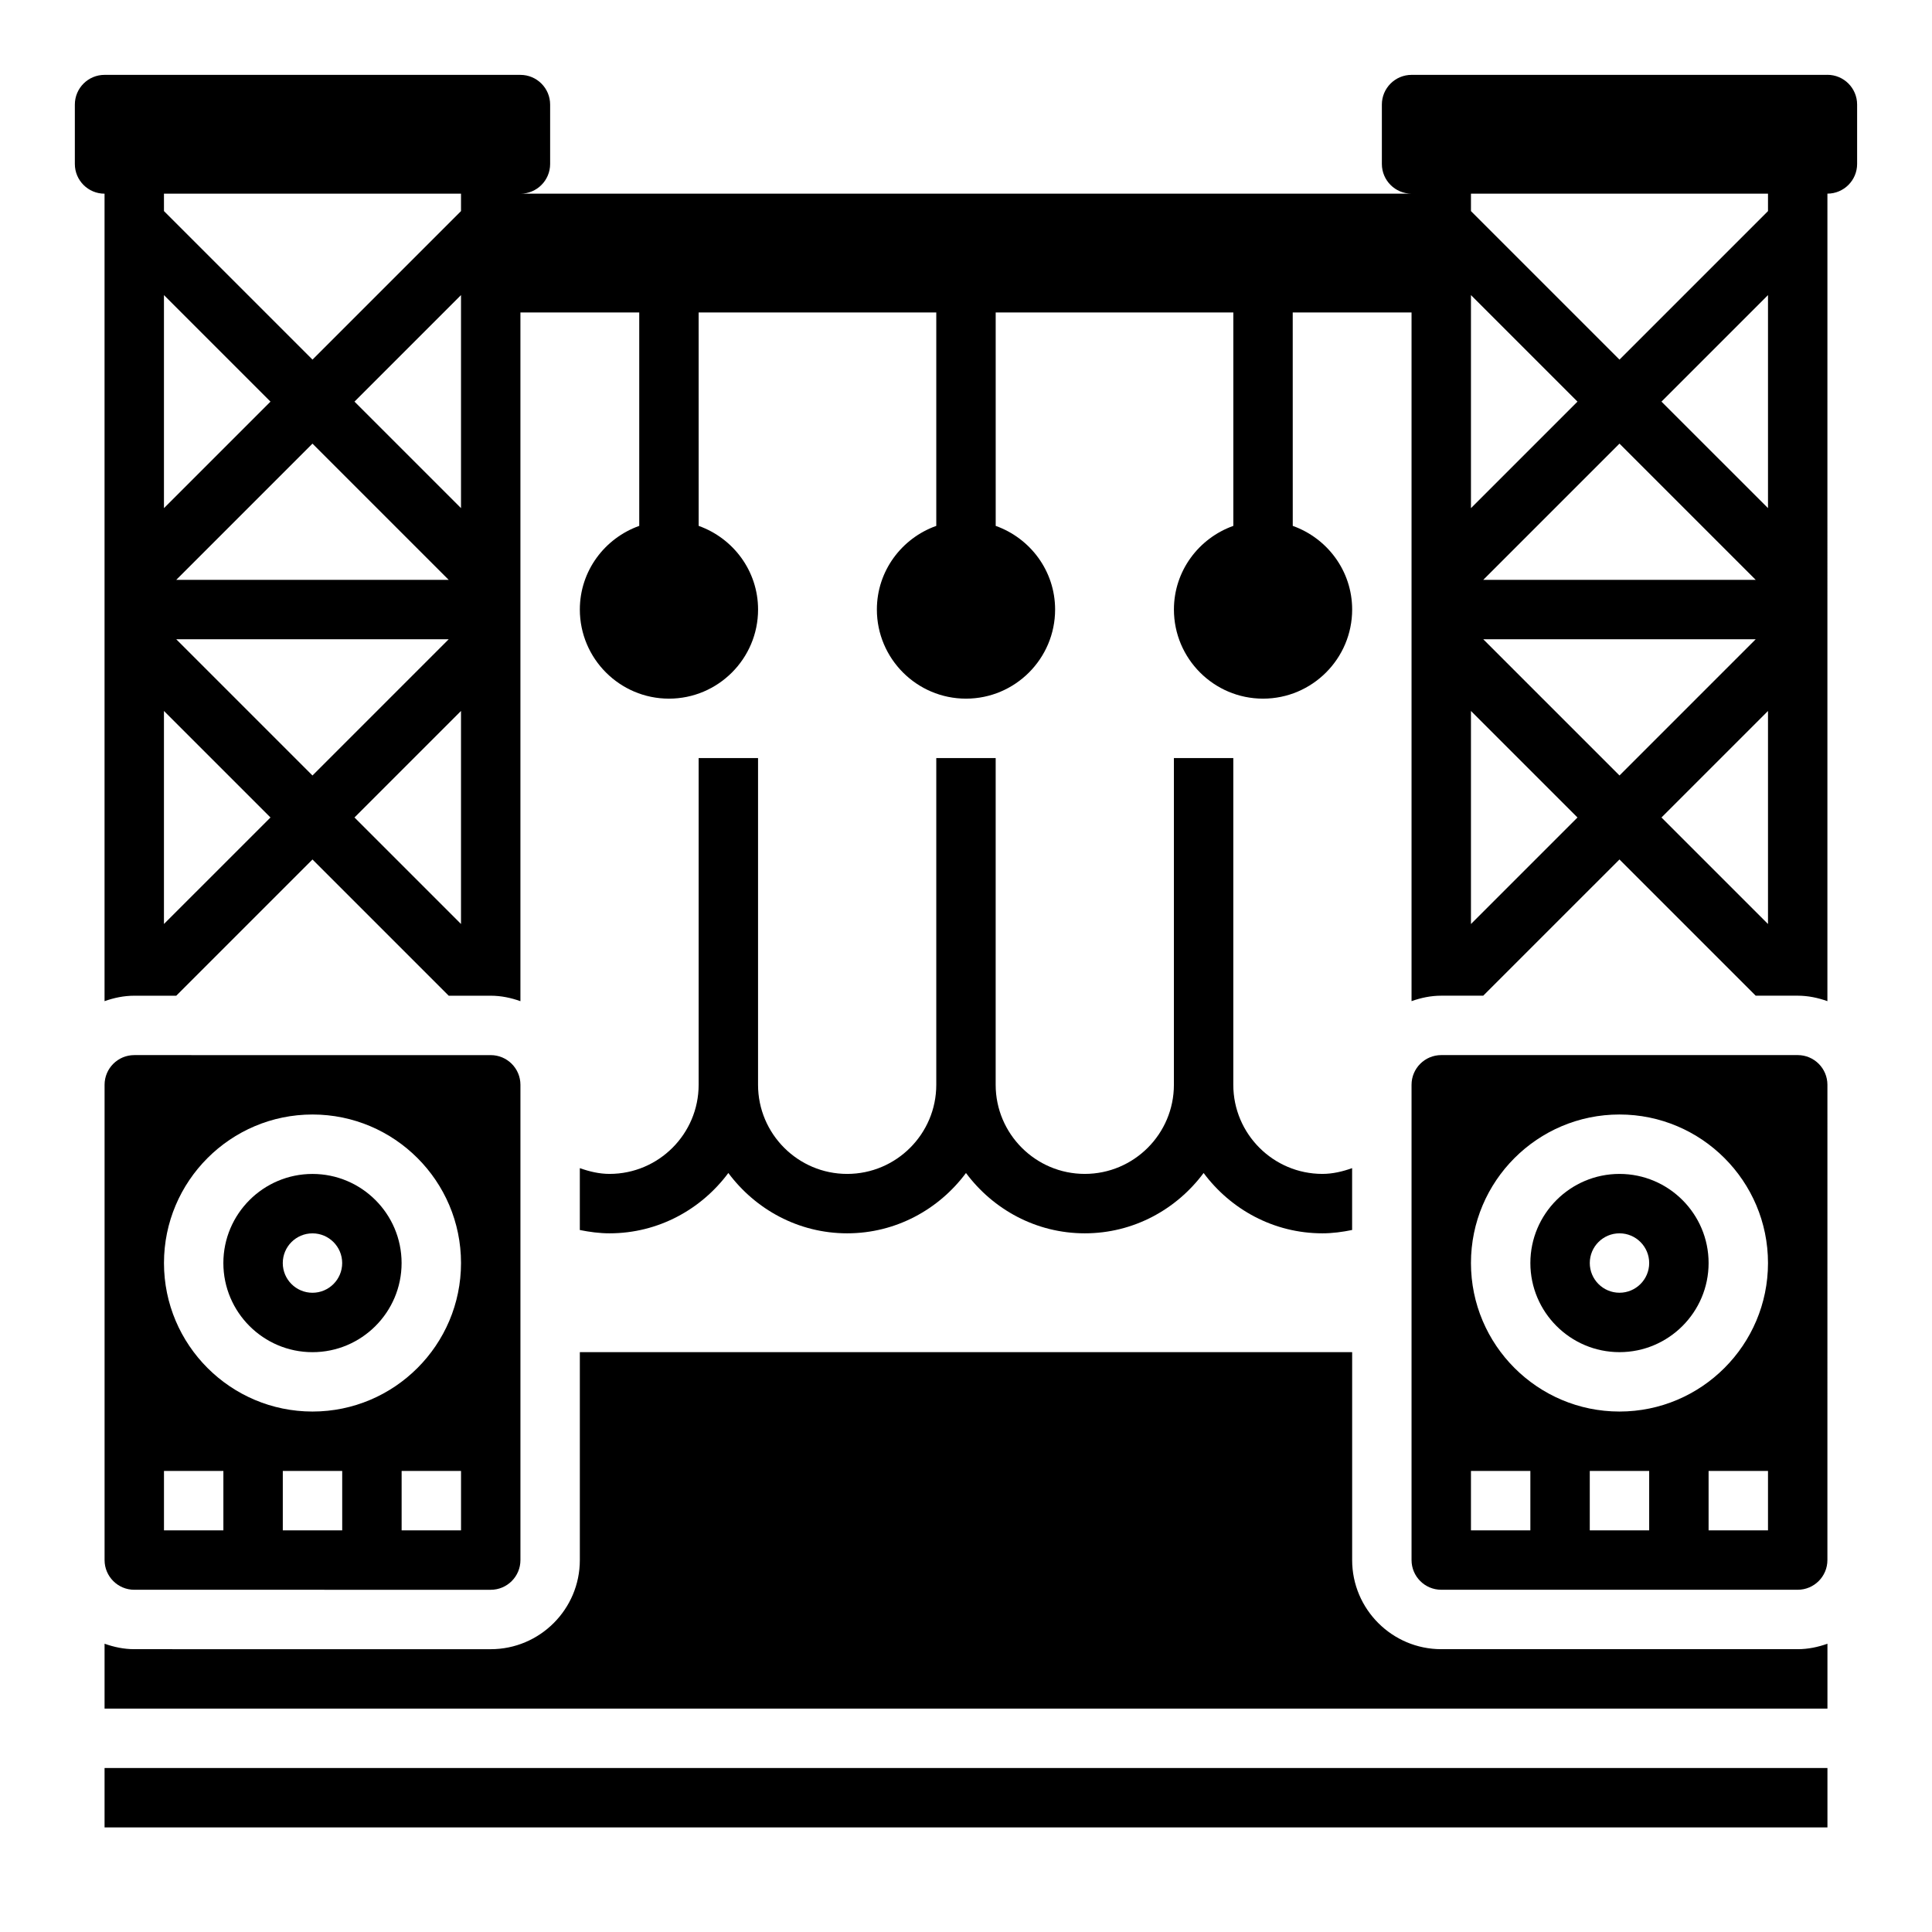 <?xml version="1.0" encoding="UTF-8"?>
<!-- Uploaded to: SVG Repo, www.svgrepo.com, Generator: SVG Repo Mixer Tools -->
<svg fill="#000000" width="800px" height="800px" version="1.1" viewBox="144 144 512 512" xmlns="http://www.w3.org/2000/svg">
 <g>
  <path d="m274.05 565.31c4.344 0 7.871-3.527 7.871-7.871v-125.95c0-4.344-3.527-7.871-7.871-7.871l-94.465-0.004c-4.344 0-7.871 3.527-7.871 7.871v125.95c0 4.344 3.527 7.871 7.871 7.871zm-39.359-15.746h-15.746v-15.742h15.742zm31.488 0h-15.742v-15.742h15.742zm-39.363-110.21c21.703 0 39.359 17.656 39.359 39.359s-17.656 39.359-39.359 39.359-39.359-17.656-39.359-39.359 17.656-39.359 39.359-39.359zm-39.359 94.465h15.742v15.742h-15.742z"/>
  <path d="m525.95 581.05c-13.02 0-23.617-10.598-23.617-23.617v-55.105l-204.67 0.004v55.105c0 13.02-10.598 23.617-23.617 23.617l-94.465-0.004c-2.769 0-5.398-0.566-7.871-1.449v17.195h456.58v-17.191c-2.473 0.879-5.102 1.445-7.875 1.445z"/>
  <path d="m226.81 502.34c13.02 0 23.617-10.598 23.617-23.617s-10.598-23.617-23.617-23.617-23.617 10.598-23.617 23.617c0.004 13.02 10.598 23.617 23.617 23.617zm0-31.488c4.344 0 7.871 3.527 7.871 7.871s-3.527 7.871-7.871 7.871-7.871-3.527-7.871-7.871 3.527-7.871 7.871-7.871z"/>
  <path d="m171.71 612.54h456.58v15.742h-456.58z"/>
  <path d="m620.41 423.61h-94.465c-4.344 0-7.871 3.527-7.871 7.871v125.95c0 4.344 3.527 7.871 7.871 7.871h94.465c4.344 0 7.871-3.527 7.871-7.871v-7.527l0.004-118.42c0-4.348-3.527-7.875-7.875-7.875zm-70.848 125.95h-15.742v-15.742h15.742zm31.488 0h-15.742v-15.742h15.742zm31.488 0h-15.742v-15.742h15.742zm-39.359-31.488c-21.703 0-39.359-17.656-39.359-39.359s17.656-39.359 39.359-39.359 39.359 17.656 39.359 39.359-17.656 39.359-39.359 39.359z"/>
  <path d="m573.18 455.1c-13.02 0-23.617 10.598-23.617 23.617s10.598 23.617 23.617 23.617c13.02 0 23.617-10.598 23.617-23.617s-10.598-23.617-23.617-23.617zm0 31.488c-4.344 0-7.871-3.527-7.871-7.871s3.527-7.871 7.871-7.871 7.871 3.527 7.871 7.871-3.527 7.871-7.871 7.871z"/>
  <path d="m628.29 163.84h-110.21c-4.344 0-7.871 3.527-7.871 7.871v15.742c0 4.344 3.527 7.871 7.871 7.871l-236.16 0.004c4.344 0 7.871-3.527 7.871-7.871v-15.742c0-4.344-3.527-7.871-7.871-7.871l-110.21-0.004c-4.348 0-7.875 3.527-7.875 7.875v15.742c0 4.344 3.527 7.871 7.871 7.871v213.99c2.473-0.879 5.106-1.445 7.875-1.445h11.129l36.102-36.102 36.102 36.102h11.133c2.769 0 5.398 0.566 7.871 1.449v-182.51h31.488v56.551c-9.141 3.258-15.742 11.918-15.742 22.168 0 13.02 10.598 23.617 23.617 23.617s23.617-10.598 23.617-23.617c0-10.25-6.606-18.91-15.742-22.168l-0.008-56.551h62.977v56.551c-9.141 3.258-15.742 11.918-15.742 22.168 0 13.02 10.598 23.617 23.617 23.617s23.617-10.598 23.617-23.617c0-10.25-6.606-18.91-15.742-22.168l-0.004-56.551h62.977v56.551c-9.141 3.258-15.742 11.918-15.742 22.168 0 13.02 10.598 23.617 23.617 23.617 13.02 0 23.617-10.598 23.617-23.617 0-10.25-6.606-18.91-15.742-22.168l-0.008-56.551h31.488v182.5c2.473-0.879 5.102-1.445 7.871-1.445h11.129l36.105-36.102 36.102 36.102h11.129c2.769 0 5.398 0.566 7.871 1.449l0.004-214c4.344 0 7.871-3.527 7.871-7.871v-15.742c0-4.348-3.527-7.875-7.871-7.875zm-440.84 58.363 28.23 28.23-28.23 28.23zm39.359 39.363 36.102 36.102h-72.203zm36.102 51.844-36.102 36.102-36.102-36.102zm-24.969-62.977 28.23-28.23v56.457zm28.23-55.105v4.613l-39.359 39.359-39.359-39.359-0.004-4.613zm-78.723 193.54v-56.457l28.23 28.227zm50.492-28.23 28.23-28.227v56.457zm371.34-62.973h-72.203l36.102-36.102zm-24.973-47.234 28.23-28.23v56.457zm24.973 62.977-36.102 36.102-36.102-36.102zm-75.461-34.746v-56.461l28.227 28.23zm0 110.21v-56.457l28.227 28.227zm50.488-28.23 28.23-28.227v56.457zm28.23-160.7-39.359 39.359-39.359-39.359v-4.613h78.719z"/>
  <path d="m344.89 344.89h-15.742v86.59c0 13.02-10.598 23.617-23.617 23.617-2.715 0-5.336-0.629-7.871-1.527v16.398c2.59 0.52 5.211 0.875 7.871 0.875 12.918 0 24.309-6.344 31.488-15.988 7.18 9.641 18.57 15.988 31.488 15.988s24.309-6.344 31.488-15.988c7.18 9.641 18.57 15.988 31.488 15.988s24.309-6.344 31.488-15.988c7.176 9.641 18.566 15.988 31.484 15.988 2.66 0 5.281-0.355 7.871-0.883v-16.391c-2.531 0.898-5.152 1.527-7.871 1.527-13.02 0-23.617-10.598-23.617-23.617v-86.59h-15.742v86.59c0 13.02-10.598 23.617-23.617 23.617s-23.617-10.598-23.617-23.617l0.004-86.59h-15.742v86.594c0 13.02-10.598 23.617-23.617 23.617s-23.617-10.598-23.617-23.617z"/>
 </g>
</svg>